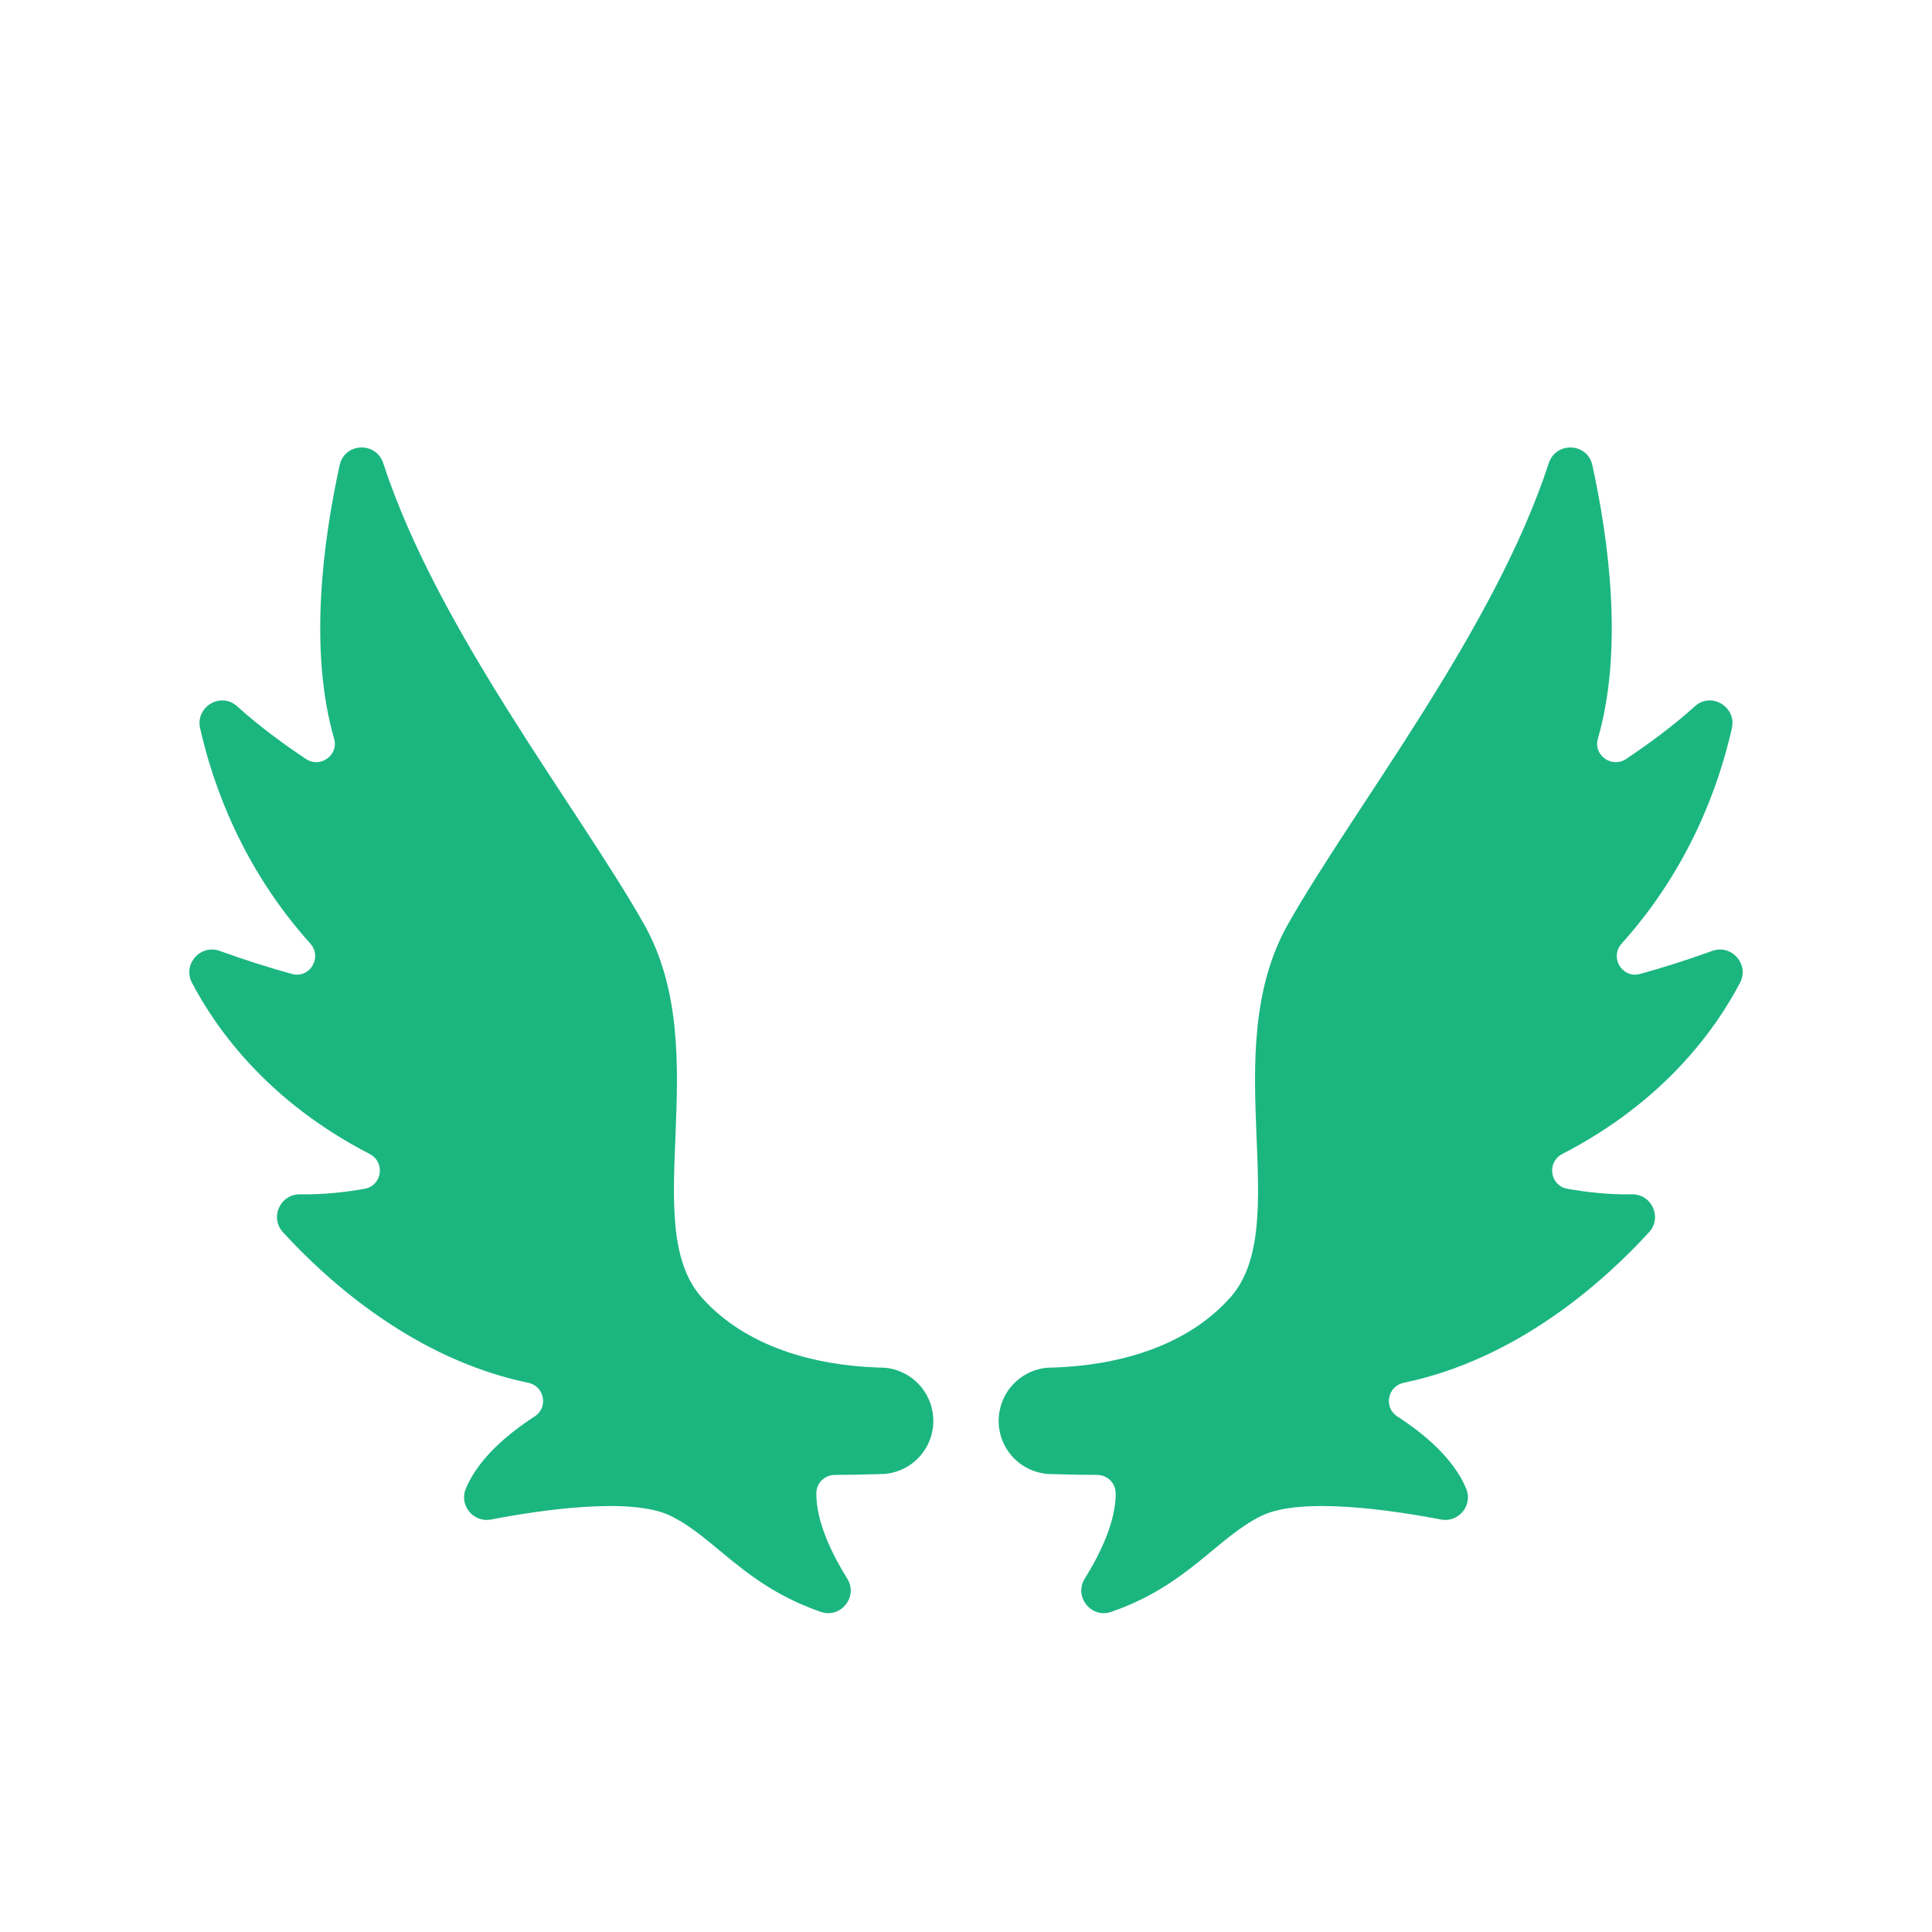 <?xml version="1.0" encoding="UTF-8"?><svg id="Layer_2" xmlns="http://www.w3.org/2000/svg" viewBox="0 0 600 600"><defs><style>.cls-1{fill:#1bb680;}</style></defs><path class="cls-1" d="M289.6,438.39c1.59,9.01-4.41,17.58-13.42,19.16-.52.09-1.03.16-1.54.21-.05-.01-.09,0-.15,0-.43.01-.84.02-1.27.03-5.55.18-10.54.24-14,.26-3.13.03-5.7,2.56-5.7,5.7-.06,8.73,4.69,18.61,9.61,26.53,3.47,5.56-2.02,12.46-8.23,10.3-23.79-8.21-32.82-23.13-46.74-29.86-12.33-5.96-40.73-1.69-55.66,1.18-5.49,1.05-9.98-4.41-7.84-9.59,3.89-9.39,13.14-17.08,21.41-22.44,4.29-2.79,3.02-9.39-2.01-10.43-35.07-7.28-61.85-31.11-76.16-46.73-4.2-4.56-.91-11.9,5.28-11.8,7.12.13,14.12-.67,20.04-1.72,5.48-.97,6.51-8.27,1.58-10.82-31.31-16.13-47.39-38.34-55.18-53.15-2.98-5.73,2.59-12.08,8.64-9.9,8.32,3.01,15.92,5.35,22.36,7.14,5.58,1.55,9.61-5.14,5.74-9.45-20.81-23.13-30.08-48.59-34.21-66.83-1.52-6.68,6.43-11.44,11.5-6.83,6.88,6.23,14.72,11.93,21.4,16.38,4.41,2.92,10.18-1.21,8.72-6.3-7.98-27.6-3.4-61.63,1.71-84.96,1.55-7.03,11.33-7.43,13.56-.57,16.91,51.85,60.36,106.72,80.91,143.01,22.59,39.87-2.24,93.39,18.02,116.09,13.89,15.54,35.44,21.05,54.82,21.7.66.04,1.31.05,1.96.05,7.28.64,13.52,6.08,14.85,13.62Z"/><path class="cls-1" d="M310.4,438.39c-1.59,9.01,4.41,17.58,13.42,19.16.52.09,1.03.16,1.54.21.05-.01.09,0,.15,0,.43.01.84.02,1.27.03,5.55.18,10.54.24,14,.26,3.13.03,5.7,2.56,5.7,5.7.06,8.73-4.69,18.61-9.61,26.53-3.47,5.56,2.02,12.46,8.23,10.3,23.79-8.21,32.82-23.13,46.74-29.86,12.33-5.96,40.73-1.69,55.66,1.18,5.49,1.05,9.98-4.41,7.84-9.59-3.89-9.39-13.14-17.08-21.41-22.44-4.29-2.79-3.02-9.39,2.01-10.43,35.07-7.28,61.85-31.11,76.16-46.73,4.2-4.56.91-11.9-5.28-11.8-7.12.13-14.12-.67-20.04-1.72-5.48-.97-6.51-8.27-1.58-10.82,31.31-16.13,47.39-38.34,55.18-53.15,2.98-5.73-2.59-12.08-8.64-9.9-8.32,3.01-15.92,5.35-22.36,7.14-5.58,1.55-9.61-5.14-5.74-9.45,20.81-23.13,30.08-48.59,34.21-66.83,1.52-6.68-6.43-11.44-11.5-6.83-6.88,6.23-14.72,11.93-21.4,16.38-4.41,2.92-10.18-1.21-8.72-6.3,7.98-27.6,3.4-61.63-1.71-84.96-1.55-7.03-11.33-7.43-13.56-.57-16.91,51.85-60.36,106.72-80.91,143.01-22.59,39.87,2.24,93.39-18.02,116.09-13.89,15.54-35.44,21.05-54.82,21.7-.66.04-1.31.05-1.96.05-7.28.64-13.52,6.08-14.85,13.62Z"/></svg>